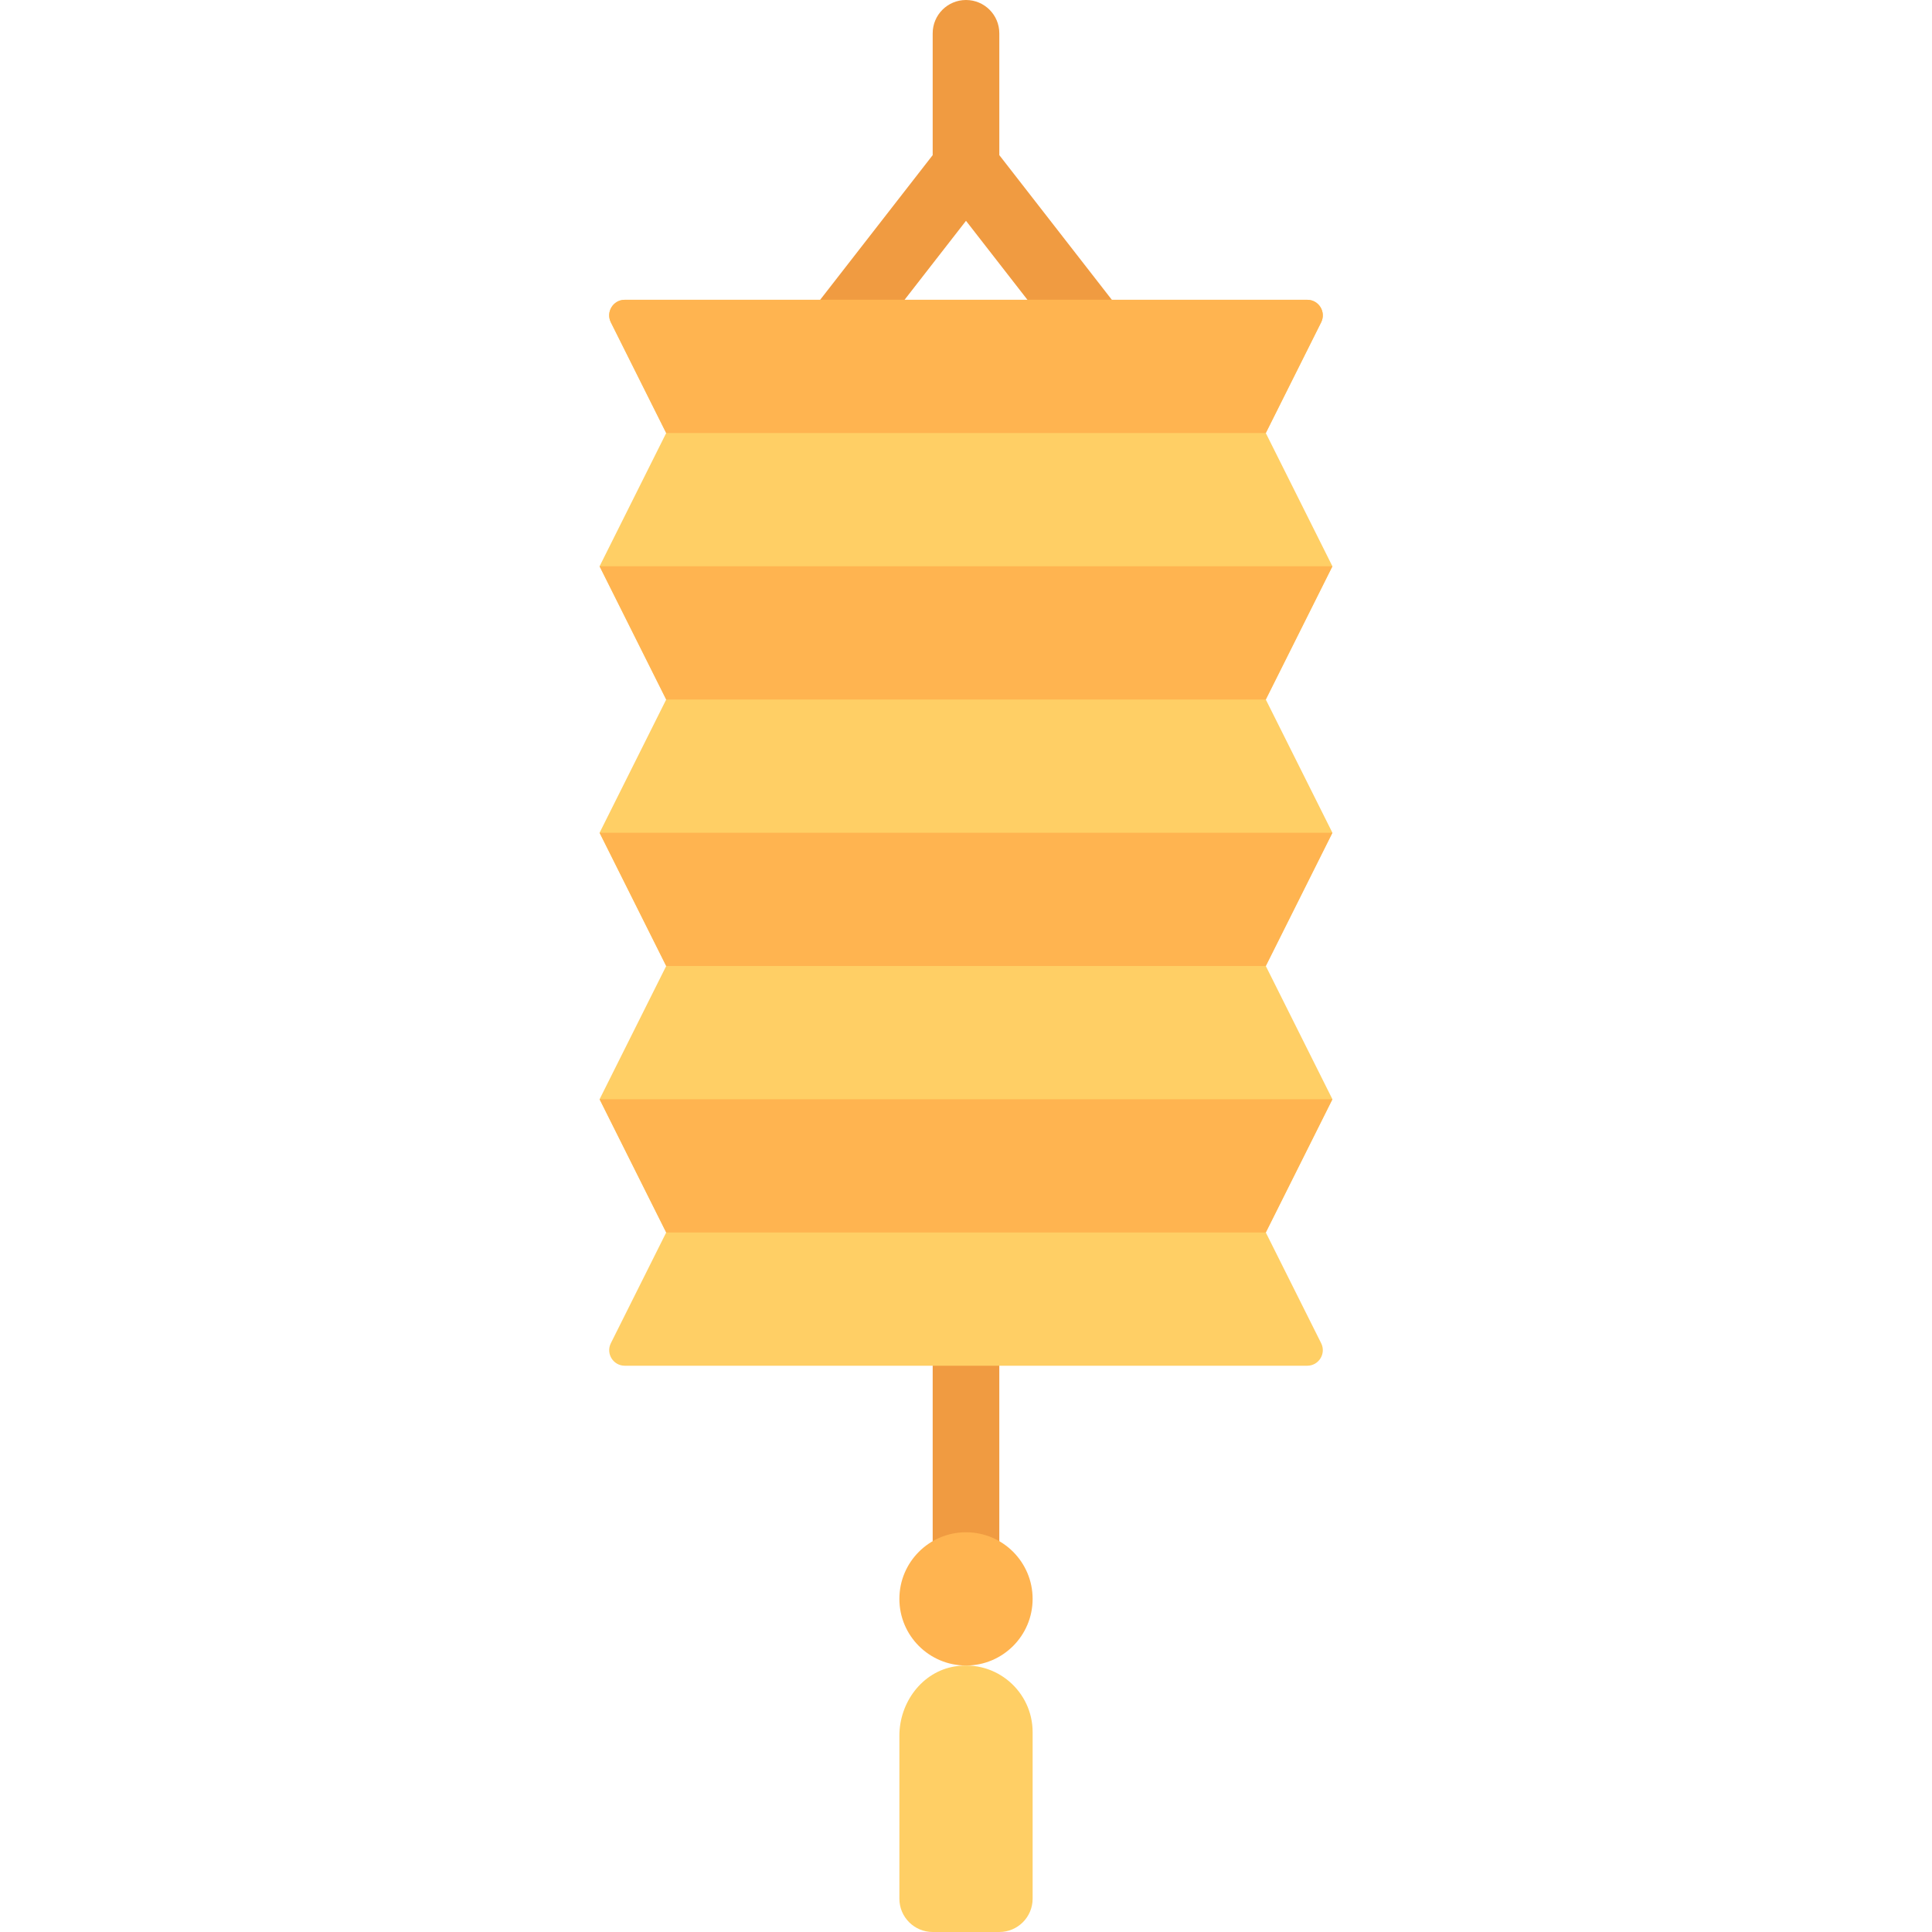<?xml version="1.0" encoding="iso-8859-1"?>
<!-- Uploaded to: SVG Repo, www.svgrepo.com, Generator: SVG Repo Mixer Tools -->
<svg version="1.1" id="Layer_1" xmlns="http://www.w3.org/2000/svg" xmlns:xlink="http://www.w3.org/1999/xlink" 
	 viewBox="0 0 512 512" xml:space="preserve">
<g>
	<rect x="247.172" y="353.103" style="fill:#F09B41;" width="17.655" height="61.793"/>
	<path style="fill:#F09B41;" d="M225.988,97.103L256,58.517l30.013,38.586h22.367l-43.552-55.994V8.828
		C264.828,3.948,260.879,0,256,0c-4.879,0-8.828,3.948-8.828,8.828v32.281l-43.551,55.994H225.988z"/>
</g>
<circle style="fill:#FFB450;" cx="256" cy="423.724" r="17.655"/>
<g>
	<path style="fill:#FFCF65;" d="M253.035,441.621c-8.681,1.412-14.69,9.564-14.69,18.358v43.193c0,4.875,3.953,8.828,8.828,8.828
		h17.655c4.875,0,8.828-3.953,8.828-8.828v-44.138C273.655,448.311,264.096,439.822,253.035,441.621z"/>
	<path style="fill:#FFCF65;" d="M335.448,114.759l14.671-29.344c1.37-2.741-0.622-5.966-3.688-5.966H165.568
		c-3.065,0-5.058,3.225-3.688,5.966l14.671,29.344l-17.655,35.31l17.655,35.31l-17.655,35.31L176.552,256l-17.655,35.31
		l17.655,35.31l-14.671,29.344c-1.37,2.741,0.622,5.966,3.688,5.966h180.865c3.065,0,5.058-3.225,3.688-5.966l-14.673-29.344
		l17.655-35.31L335.448,256l17.655-35.31l-17.655-35.31l17.655-35.31L335.448,114.759z"/>
</g>
<g>
	<path style="fill:#FFB450;" d="M335.448,114.759H176.552L161.88,85.415c-1.37-2.741,0.622-5.966,3.688-5.966h180.865
		c3.065,0,5.058,3.225,3.688,5.966L335.448,114.759z"/>
	<polygon style="fill:#FFB450;" points="335.448,185.379 176.552,185.379 158.897,150.069 353.103,150.069 	"/>
	<polygon style="fill:#FFB450;" points="335.448,256 176.552,256 158.897,220.69 353.103,220.69 	"/>
	<polygon style="fill:#FFB450;" points="335.448,326.621 176.552,326.621 158.897,291.31 353.103,291.31 	"/>
</g>
</svg>